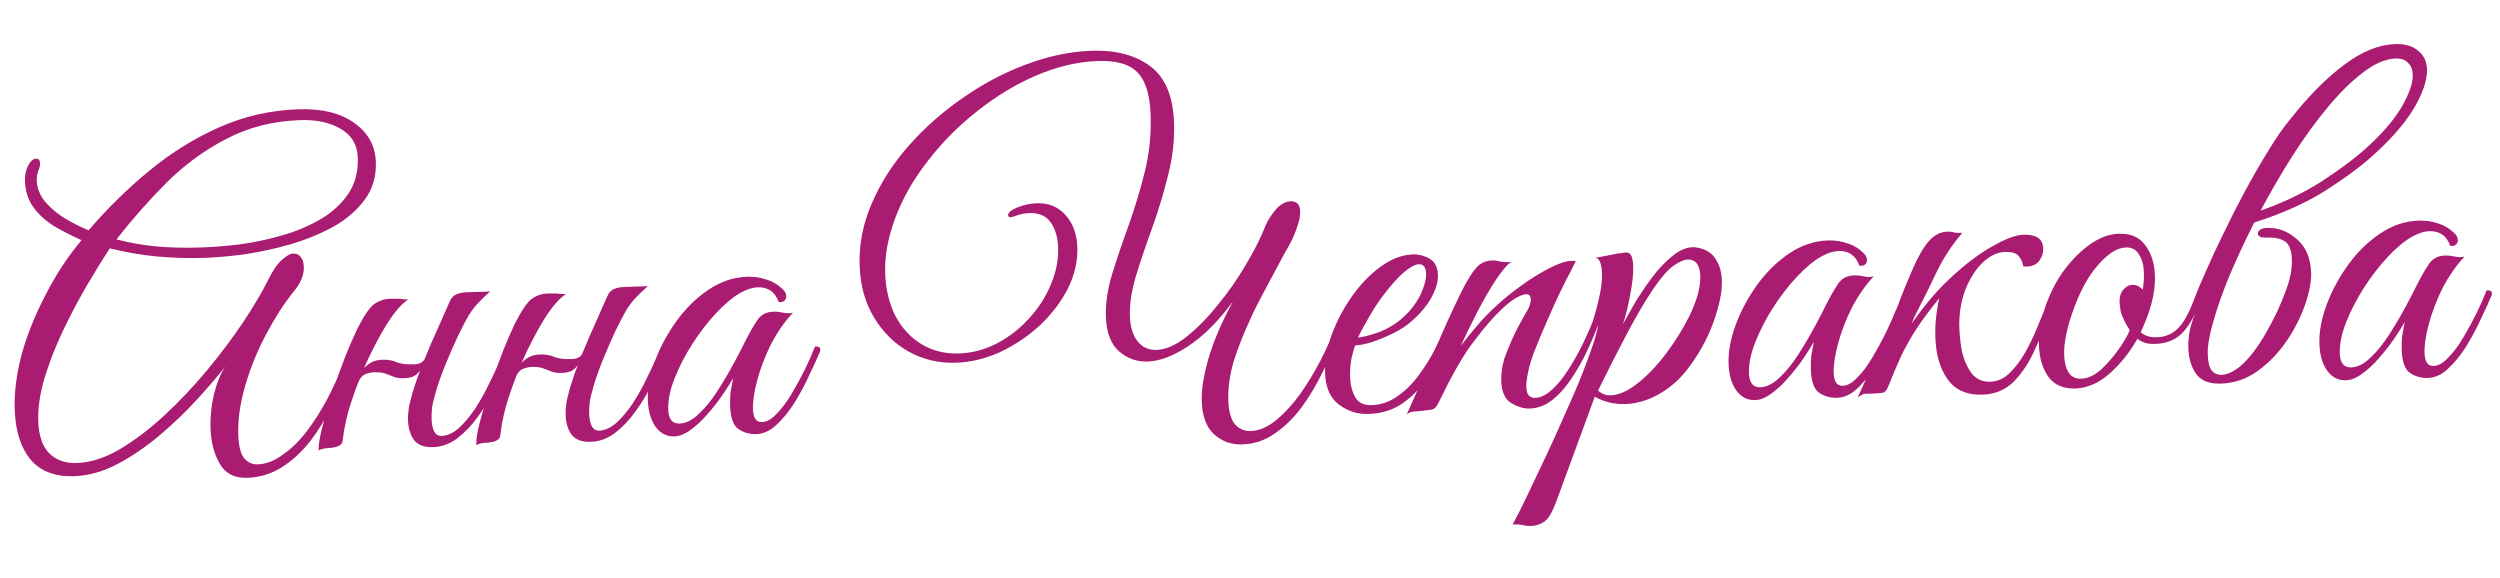 <?xml version="1.0" encoding="UTF-8"?> <svg xmlns="http://www.w3.org/2000/svg" width="558" height="129" viewBox="0 0 558 129" fill="none"><path d="M55.165 106.65C52.309 106.746 50.258 105.677 49.014 103.445C47.771 101.277 47.1 98.7 47 95.715C46.91 93.053 47.179 90.412 47.806 87.792C48.498 85.17 49.34 83.159 50.333 81.761C48.65 83.897 46.555 86.34 44.048 89.088C41.541 91.837 38.771 94.496 35.738 97.067C32.706 99.638 29.561 101.791 26.306 103.525C23.05 105.259 19.799 106.18 16.554 106.289C12.27 106.433 9.011 105.178 6.777 102.524C4.609 99.867 3.445 96.17 3.286 91.432C3.162 87.732 3.645 83.752 4.737 79.491C5.891 75.164 7.628 70.752 9.946 66.255C11.042 64.074 12.27 61.921 13.628 59.796C15.049 57.604 16.571 55.538 18.196 53.599C16.151 52.693 14.168 51.687 12.246 50.582C10.322 49.412 8.748 48.003 7.523 46.355C6.298 44.706 5.646 42.714 5.568 40.377C5.526 39.144 5.749 38.032 6.236 37.041C6.785 35.982 7.384 35.442 8.033 35.421C8.617 35.401 8.921 35.748 8.945 36.462C8.961 36.916 8.847 37.408 8.605 37.936C8.309 38.79 8.173 39.575 8.197 40.289C8.255 42.041 8.928 43.676 10.213 45.192C11.497 46.644 13.033 47.892 14.823 48.936C16.612 49.981 18.264 50.803 19.779 51.401C23.781 46.718 28.184 42.379 32.988 38.384C37.855 34.322 43.105 31.026 48.739 28.498C54.372 25.969 60.337 24.599 66.633 24.388C71.891 24.211 76.052 25.241 79.116 27.478C82.178 29.649 83.77 32.552 83.892 36.187C84.001 39.433 83.154 42.255 81.35 44.655C79.609 46.988 77.271 48.983 74.338 50.642C71.402 52.235 68.197 53.544 64.723 54.571C61.311 55.53 57.924 56.261 54.562 56.764C51.197 57.202 48.249 57.463 45.718 57.548C42.018 57.673 38.408 57.566 34.888 57.23C31.433 56.891 27.968 56.292 24.496 55.434C22.889 57.893 21.133 60.746 19.227 63.994C17.385 67.175 15.613 70.549 13.914 74.115C12.277 77.614 10.932 81.103 9.879 84.582C8.889 87.994 8.443 91.161 8.541 94.082C8.648 97.262 9.475 99.639 11.022 101.211C12.567 102.719 14.606 103.43 17.137 103.345C20.188 103.243 23.37 102.226 26.684 100.296C30.061 98.298 33.42 95.748 36.76 92.647C40.099 89.546 43.268 86.19 46.266 82.58C49.264 78.971 51.939 75.404 54.29 71.881C56.641 68.359 58.485 65.242 59.824 62.533C60.858 60.419 61.88 58.923 62.89 58.044C63.898 57.1 64.759 56.617 65.473 56.593C66.187 56.569 66.748 56.842 67.157 57.413C67.564 57.919 67.783 58.627 67.814 59.536C67.875 61.353 67.124 63.198 65.563 65.07C63.441 67.675 61.402 70.83 59.447 74.535C57.49 78.175 55.929 81.996 54.764 85.999C53.596 89.937 53.07 93.626 53.186 97.066C53.267 99.468 53.681 101.176 54.43 102.191C55.244 103.203 56.267 103.688 57.501 103.647C59.383 103.584 61.244 102.871 63.082 101.51C64.988 100.211 66.781 98.462 68.462 96.261C70.143 94.06 71.686 91.636 73.091 88.99C74.495 86.279 75.704 83.574 76.718 80.876C77.042 80.865 77.303 80.888 77.5 80.947C77.762 81.003 77.9 81.258 77.916 81.713C76.906 84.541 75.67 87.409 74.208 90.317C72.811 93.223 71.179 95.91 69.313 98.377C67.444 100.779 65.333 102.734 62.979 104.243C60.626 105.751 58.021 106.554 55.165 106.65ZM44.763 55.241C47.36 55.154 50.244 54.927 53.416 54.561C56.585 54.129 59.715 53.472 62.804 52.588C65.959 51.703 68.842 50.501 71.456 48.984C74.069 47.467 76.15 45.577 77.698 43.316C79.247 41.054 79.968 38.333 79.861 35.153C79.765 32.297 78.491 30.163 76.04 28.751C73.653 27.336 70.642 26.69 67.007 26.812C60.971 27.015 55.494 28.401 50.577 30.97C45.722 33.473 41.282 36.708 37.256 40.678C33.296 44.644 29.54 48.897 25.988 53.435C28.872 54.183 31.814 54.701 34.813 54.99C37.877 55.278 41.193 55.361 44.763 55.241ZM76.503 98.233C76.46 98.884 76.086 99.351 75.381 99.635C74.738 99.852 74.093 99.971 73.443 99.993C72.405 100.027 71.631 100.216 71.123 100.558C71.079 99.26 71.375 97.43 72.011 95.07C72.644 92.644 73.402 90.052 74.284 87.293C75.229 84.467 76.18 81.836 77.138 79.399C78.159 76.896 79.003 74.95 79.671 73.563C81.133 70.655 82.37 68.794 83.383 67.98C84.46 67.164 85.713 66.732 87.141 66.684C88.439 66.641 89.35 66.675 89.873 66.788C90.46 66.833 90.883 66.851 91.142 66.843C89.74 67.669 88.114 69.543 86.263 72.465C84.476 75.384 82.798 78.624 81.228 82.186C81.73 81.649 82.3 81.208 82.938 80.862C83.641 80.513 84.447 80.323 85.356 80.293C86.589 80.252 87.668 80.443 88.592 80.867C89.513 81.226 90.786 81.378 92.408 81.323C93.642 81.282 94.44 80.865 94.803 80.073C95.763 77.702 96.758 75.394 97.787 73.15C98.814 70.841 99.66 68.928 100.324 67.411C100.685 66.555 101.186 65.985 101.826 65.704C102.531 65.42 103.306 65.264 104.15 65.236L109.407 65.059C108.334 66.005 107.421 66.881 106.669 67.686C105.979 68.424 105.294 69.324 104.615 70.386C104.001 71.447 103.207 72.968 102.234 74.95C101.445 76.601 100.509 78.744 99.428 81.38C98.347 84.016 97.548 86.349 97.032 88.381C96.796 89.104 96.597 89.955 96.435 90.935C96.338 91.913 96.304 92.824 96.332 93.668C96.367 94.707 96.558 95.577 96.907 96.28C97.255 96.984 97.819 97.322 98.598 97.296C99.831 97.254 101.08 96.693 102.343 95.611C103.604 94.463 104.823 93.025 106 91.296C107.174 89.502 108.247 87.582 109.218 85.535C110.253 83.486 111.13 81.539 111.848 79.696C112.367 79.678 112.694 79.732 112.828 79.858C112.963 79.983 113.035 80.208 113.046 80.533C112.332 82.506 111.429 84.616 110.334 86.862C109.303 89.041 108.072 91.097 106.643 93.029C105.278 94.96 103.74 96.571 102.029 97.863C100.38 99.088 98.582 99.733 96.635 99.799C94.688 99.864 93.273 99.327 92.39 98.187C91.572 97.044 91.133 95.597 91.074 93.844C91.044 92.936 91.109 91.959 91.268 90.914C91.493 89.867 91.75 88.818 92.04 87.769C92.273 86.981 92.538 86.16 92.835 85.305C93.129 84.386 93.456 83.498 93.817 82.641C93.445 83.173 92.973 83.611 92.399 83.955C91.824 84.235 91.082 84.389 90.173 84.42C89.264 84.451 88.513 84.346 87.921 84.106C87.328 83.866 86.702 83.627 86.045 83.389C85.387 83.151 84.539 83.05 83.5 83.085C82.851 83.106 82.174 83.259 81.469 83.543C80.828 83.824 80.329 84.426 79.97 85.347C79.072 87.652 78.304 89.92 77.664 92.15C77.089 94.379 76.702 96.407 76.503 98.233ZM111.683 97.051C111.64 97.703 111.266 98.17 110.561 98.454C109.918 98.67 109.272 98.789 108.623 98.811C107.585 98.846 106.811 99.034 106.303 99.376C106.259 98.078 106.555 96.249 107.191 93.888C107.824 91.463 108.582 88.87 109.464 86.112C110.409 83.286 111.36 80.654 112.318 78.218C113.338 75.714 114.183 73.769 114.851 72.382C116.313 69.474 117.55 67.613 118.563 66.799C119.64 65.983 120.892 65.551 122.32 65.503C123.619 65.459 124.529 65.494 125.053 65.606C125.639 65.651 126.062 65.67 126.322 65.661C124.92 66.488 123.294 68.362 121.442 71.283C119.656 74.203 117.978 77.443 116.408 81.005C116.91 80.468 117.48 80.026 118.118 79.68C118.821 79.332 119.627 79.142 120.536 79.112C121.769 79.07 122.847 79.261 123.771 79.685C124.693 80.044 125.965 80.196 127.588 80.142C128.821 80.1 129.62 79.684 129.983 78.892C130.943 76.52 131.938 74.213 132.967 71.969C133.994 69.66 134.84 67.747 135.504 66.23C135.865 65.373 136.365 64.804 137.006 64.522C137.711 64.239 138.486 64.083 139.329 64.055L144.587 63.878C143.514 64.824 142.601 65.699 141.848 66.504C141.158 67.242 140.474 68.142 139.795 69.205C139.181 70.265 138.387 71.787 137.414 73.769C136.624 75.42 135.689 77.563 134.608 80.199C133.527 82.834 132.728 85.168 132.211 87.2C131.976 87.922 131.777 88.774 131.615 89.754C131.518 90.732 131.483 91.643 131.512 92.487C131.547 93.525 131.738 94.396 132.087 95.099C132.435 95.802 132.999 96.141 133.778 96.114C135.011 96.073 136.259 95.511 137.523 94.429C138.784 93.282 140.003 91.844 141.179 90.115C142.354 88.321 143.426 86.401 144.397 84.354C145.433 82.304 146.31 80.358 147.028 78.514C147.547 78.497 147.874 78.551 148.008 78.676C148.142 78.802 148.215 79.027 148.226 79.351C147.512 81.325 146.608 83.435 145.514 85.681C144.483 87.86 143.252 89.915 141.822 91.848C140.458 93.778 138.92 95.389 137.208 96.681C135.56 97.907 133.762 98.552 131.815 98.617C129.868 98.683 128.453 98.145 127.57 97.005C126.751 95.863 126.313 94.416 126.254 92.663C126.224 91.754 126.288 90.778 126.448 89.733C126.673 88.685 126.93 87.637 127.22 86.587C127.453 85.8 127.718 84.979 128.014 84.124C128.308 83.204 128.636 82.316 128.997 81.459C128.625 81.992 128.152 82.43 127.579 82.774C127.004 83.053 126.262 83.208 125.353 83.239C124.444 83.269 123.693 83.164 123.1 82.924C122.507 82.684 121.882 82.445 121.224 82.208C120.567 81.97 119.718 81.868 118.68 81.903C118.031 81.925 117.354 82.078 116.648 82.361C116.008 82.643 115.508 83.244 115.149 84.166C114.252 86.471 113.483 88.738 112.844 90.969C112.269 93.198 111.882 95.225 111.683 97.051ZM168.828 96.887C167.335 96.937 165.991 96.56 164.794 95.755C163.662 94.948 163.053 93.247 162.966 90.651C162.928 89.547 162.959 88.506 163.056 87.528C163.218 86.548 163.41 85.502 163.633 84.39C163.081 85.383 162.31 86.611 161.319 88.074C160.329 89.537 159.207 90.972 157.955 92.378C156.768 93.783 155.507 94.962 154.175 95.917C152.907 96.869 151.689 97.365 150.521 97.404C148.833 97.461 147.445 96.76 146.357 95.302C145.266 93.779 144.679 91.784 144.596 89.318C144.507 86.657 145.027 83.78 146.158 80.688C147.289 77.596 148.879 74.618 150.927 71.755C152.975 68.892 155.365 66.538 158.097 64.692C160.83 62.845 163.721 61.871 166.772 61.768C168.265 61.718 169.701 61.93 171.082 62.404C172.46 62.812 173.687 63.551 174.763 64.619C175.232 65.058 175.477 65.57 175.497 66.154C175.51 66.544 175.358 66.874 175.042 67.144C174.727 67.415 174.307 67.494 173.783 67.381C172.993 65.133 171.43 64.049 169.093 64.127C167.989 64.164 166.736 64.564 165.332 65.326C163.61 66.293 161.776 67.817 159.832 69.897C157.95 71.909 156.175 74.211 154.508 76.801C152.903 79.324 151.591 81.87 150.573 84.439C149.554 87.007 149.08 89.33 149.15 91.407C149.222 93.549 150.069 94.593 151.692 94.538C153.12 94.49 154.557 93.76 156.004 92.346C157.517 90.931 158.92 89.194 160.216 87.136C161.574 85.011 162.804 82.923 163.904 80.872C165.005 78.82 165.859 77.167 166.467 75.912C167.382 74.127 168.241 72.636 169.046 71.439C169.851 70.243 171.032 69.618 172.59 69.566C173.304 69.542 174.021 69.615 174.741 69.786C175.462 69.957 176.209 69.964 176.984 69.808C175.102 71.821 173.459 74.183 172.056 76.894C170.717 79.603 169.702 82.269 169.01 84.892C168.316 87.449 167.999 89.604 168.058 91.357C168.123 93.304 168.805 94.256 170.103 94.212C171.142 94.177 172.225 93.556 173.355 92.349C174.549 91.139 175.668 89.639 176.713 87.85C177.82 85.993 178.83 84.139 179.742 82.289C180.653 80.374 181.377 78.725 181.916 77.343C182.24 77.332 182.501 77.356 182.698 77.414C182.96 77.47 183.098 77.725 183.113 78.18C183.057 78.442 182.937 78.738 182.753 79.069C182.632 79.333 182.421 79.828 182.121 80.552C181.636 81.609 180.969 83.028 180.119 84.811C179.27 86.594 178.259 88.415 177.086 90.274C175.912 92.068 174.631 93.605 173.245 94.887C171.858 96.168 170.386 96.835 168.828 96.887ZM286.803 56.373C285.092 59.615 283.747 62.129 282.767 63.916C281.85 65.637 281.117 67.026 280.568 68.084C280.019 69.142 279.473 70.298 278.93 71.551C277.596 74.39 276.428 77.353 275.427 80.441C274.491 83.526 274.071 86.497 274.167 89.353C274.249 91.82 274.731 93.59 275.612 94.665C276.558 95.738 277.745 96.251 279.173 96.203C281.055 96.14 282.945 95.329 284.842 93.771C286.739 92.213 288.526 90.268 290.202 87.937C291.876 85.542 293.385 83.054 294.728 80.475C296.071 77.896 297.097 75.554 297.806 73.451C298.585 73.425 298.984 73.704 299.004 74.288C297.994 77.116 296.758 79.984 295.296 82.893C293.899 85.799 292.3 88.484 290.498 90.949C288.694 93.349 286.68 95.301 284.457 96.805C282.298 98.307 279.92 99.102 277.324 99.189C274.857 99.272 272.753 98.531 271.011 96.964C269.269 95.398 268.341 92.928 268.228 89.552C268.143 87.021 268.623 83.918 269.669 80.244C270.714 76.505 272.55 72.187 275.18 67.29C271.886 71.755 268.554 75.083 265.184 77.276C261.878 79.466 258.862 80.607 256.136 80.699C253.734 80.779 251.597 80.006 249.723 78.38C247.913 76.751 246.95 74.184 246.832 70.679C246.732 67.693 247.209 64.493 248.264 61.079C249.319 57.664 250.531 54.082 251.9 50.332C253.266 46.517 254.465 42.546 255.496 38.417C256.527 34.289 256.97 30.05 256.823 25.701C256.671 21.158 255.687 17.974 253.871 16.151C252.12 14.325 249.168 13.482 245.014 13.621C240.6 13.77 236.054 14.832 231.377 16.809C226.765 18.783 222.37 21.432 218.193 24.757C214.013 28.016 210.305 31.747 207.067 35.95C203.827 40.087 201.373 44.426 199.706 48.966C198.16 53.242 197.449 57.229 197.574 60.929C197.696 64.564 198.453 67.755 199.845 70.502C201.301 73.248 203.257 75.359 205.711 76.836C208.165 78.313 210.949 79 214.065 78.895C216.986 78.797 219.788 78.053 222.47 76.663C225.153 75.273 227.528 73.439 229.596 71.16C231.729 68.879 233.366 66.355 234.507 63.588C235.714 60.818 236.271 58.038 236.177 55.246C236.101 52.975 235.551 51.109 234.527 49.648C233.503 48.188 231.92 47.494 229.778 47.566C228.74 47.601 227.835 47.761 227.065 48.047C226.36 48.331 225.845 48.478 225.52 48.489C225.196 48.5 225.028 48.343 225.017 48.018C224.998 47.434 225.693 46.858 227.104 46.291C228.514 45.724 229.933 45.416 231.361 45.368C234.088 45.277 236.262 46.179 237.885 48.074C239.506 49.904 240.366 52.279 240.464 55.2C240.569 58.316 239.86 61.394 238.337 64.434C236.813 67.409 234.728 70.143 232.082 72.636C229.434 75.065 226.479 77.049 223.217 78.588C219.953 80.062 216.665 80.855 213.355 80.966C209.59 81.092 206.086 80.268 202.842 78.492C199.663 76.714 197.076 74.169 195.08 70.857C193.085 67.545 192.013 63.682 191.865 59.269C191.705 54.531 192.622 49.886 194.613 45.335C196.603 40.72 199.382 36.403 202.951 32.384C206.52 28.365 210.56 24.818 215.07 21.742C219.578 18.602 224.272 16.137 229.15 14.349C234.091 12.494 238.931 11.486 243.669 11.327C249.057 11.146 253.417 12.3 256.749 14.787C260.082 17.274 261.849 21.504 262.049 27.475C262.178 31.305 261.724 35.219 260.689 39.218C259.716 43.149 258.547 47.022 257.18 50.837C255.812 54.587 254.6 58.169 253.545 61.584C252.552 64.931 252.101 67.935 252.19 70.597C252.267 72.868 252.816 74.702 253.837 76.097C254.924 77.49 256.343 78.157 258.096 78.099C260.173 78.029 262.383 77.077 264.725 75.244C267.131 73.344 269.488 70.958 271.795 68.086C274.168 65.212 276.276 62.185 278.119 59.004C280.026 55.821 281.488 52.913 282.504 50.279C282.986 49.158 283.727 47.996 284.727 46.793C285.791 45.588 286.907 44.965 288.075 44.926C289.438 44.88 290.146 45.636 290.198 47.194C290.231 48.168 290.01 49.312 289.534 50.628C289.121 51.877 288.64 53.03 288.091 54.088C287.541 55.146 287.112 55.908 286.803 56.373ZM305.417 92.397C303.015 92.478 300.814 91.772 298.815 90.28C296.88 88.785 295.859 86.448 295.753 83.267C295.663 80.606 296.153 77.763 297.221 74.738C298.354 71.711 299.85 68.866 301.71 66.204C303.633 63.476 305.768 61.26 308.115 59.556C310.525 57.786 312.963 56.859 315.43 56.776C316.663 56.735 317.876 57.052 319.068 57.726C320.26 58.401 320.886 59.615 320.945 61.367C320.999 62.99 320.443 64.796 319.275 66.784C318.107 68.773 316.415 70.649 314.2 72.413C313.251 73.16 312.04 73.883 310.569 74.582C309.098 75.281 307.624 75.883 306.146 76.388C304.666 76.827 303.44 77.063 302.466 77.096C302.168 77.886 301.878 78.935 301.597 80.244C301.381 81.551 301.296 82.886 301.342 84.249C301.396 85.872 301.77 87.322 302.462 88.598C303.155 89.874 304.378 90.483 306.13 90.424C308.272 90.352 310.231 89.669 312.007 88.375C313.848 87.078 315.451 85.465 316.816 83.535C318.245 81.602 319.447 79.645 320.42 77.663C321.393 75.681 322.149 73.998 322.687 72.615C323.466 72.589 323.865 72.868 323.885 73.453C323.102 75.298 322.195 77.311 321.163 79.49C320.197 81.667 318.999 83.721 317.569 85.654C316.202 87.519 314.501 89.103 312.465 90.406C310.492 91.642 308.143 92.306 305.417 92.397ZM303.089 75.321C303.997 75.29 305.512 74.914 307.632 74.193C309.75 73.407 311.66 72.239 313.363 70.687C315 69.137 316.244 67.471 317.094 65.688C317.941 63.84 318.344 62.299 318.303 61.066C318.255 59.638 317.712 58.942 316.673 58.976C315.894 59.003 314.841 59.558 313.513 60.642C312.184 61.726 310.556 63.536 308.626 66.07C307.445 67.669 306.334 69.396 305.291 71.25C304.249 73.105 303.515 74.462 303.089 75.321ZM313.984 92.5C316.161 87.683 318.244 82.934 320.231 78.254C322.216 73.509 324.274 68.988 326.404 64.693C327.623 62.313 328.672 60.653 329.551 59.714C330.427 58.709 331.611 58.182 333.104 58.132C333.623 58.115 334.178 58.194 334.769 58.369C335.357 58.479 335.944 58.524 336.528 58.505C336.917 58.492 337.208 58.449 337.401 58.378C336.51 58.928 335.352 60.266 333.929 62.393C332.569 64.453 331.187 66.839 329.783 69.55C328.38 72.262 327.133 74.806 326.043 77.181C327.226 75.647 328.474 74.111 329.787 72.572C331.1 71.033 332.545 69.555 334.122 68.138C335.634 66.722 337.437 65.265 339.531 63.765C341.688 62.198 343.789 60.893 345.833 59.849C347.877 58.806 349.516 58.263 350.749 58.222C351.204 58.207 351.529 58.228 351.726 58.287C351.726 58.287 351.391 58.948 350.721 60.27C350.048 61.527 349.195 63.213 348.161 65.327C347.19 67.374 346.192 69.584 345.167 71.958C344.14 74.267 343.208 76.508 342.372 78.68C341.597 80.785 341.105 82.556 340.893 83.993C340.727 84.844 340.655 85.626 340.679 86.34C340.714 87.378 340.932 88.053 341.332 88.365C341.732 88.676 342.16 88.824 342.614 88.809C343.847 88.768 345.095 88.173 346.356 87.026C347.617 85.879 348.803 84.442 349.915 82.716C351.089 80.922 352.163 79.034 353.136 77.052C354.109 75.069 354.925 73.222 355.582 71.511C356.361 71.485 356.76 71.764 356.78 72.348C356.125 74.124 355.281 76.102 354.25 78.281C353.281 80.393 352.147 82.413 350.847 84.341C349.612 86.267 348.204 87.874 346.622 89.162C345.041 90.45 343.309 91.125 341.427 91.188C340.129 91.232 338.75 90.823 337.292 89.963C335.898 89.1 335.16 87.435 335.077 84.968C335.053 84.254 335.093 83.506 335.197 82.722C335.298 81.874 335.495 80.958 335.787 79.973C336.263 78.658 336.832 77.242 337.496 75.725C338.16 74.208 339.26 72.124 340.795 69.473C341.226 68.744 341.467 68.183 341.519 67.792C341.635 67.398 341.689 67.071 341.681 66.812C341.654 66.033 341.284 65.655 340.57 65.679C339.986 65.699 339.121 66.053 337.974 66.741C336.893 67.427 335.535 68.61 333.902 70.29C332.332 71.902 330.459 74.174 328.283 77.106C326.172 80.036 323.75 84.341 321.016 90.022C320.59 90.881 320.086 91.353 319.504 91.437C318.987 91.519 318.243 91.609 317.271 91.707C316.624 91.794 316.009 91.847 315.425 91.867C314.843 91.951 314.362 92.162 313.984 92.5ZM341.809 117.395C341.03 117.422 340.378 117.346 339.852 117.169C339.263 117.059 338.515 117.019 337.606 117.049C337.853 116.651 338.464 115.493 339.439 113.576C340.351 111.726 341.475 109.381 342.809 106.542C344.146 103.768 345.571 100.731 347.084 97.431C348.535 94.199 349.955 90.999 351.343 87.834C352.729 84.603 353.897 81.64 354.846 78.944C355.858 76.18 356.499 73.982 356.769 72.348C356.445 72.359 356.15 72.304 355.886 72.183C355.622 72.062 355.517 71.838 355.571 71.511C355.571 71.511 355.746 70.921 356.097 69.739C356.447 68.558 356.789 67.149 357.124 65.513C357.457 63.813 357.601 62.281 357.555 60.918C357.524 60.009 357.401 59.233 357.184 58.591C356.968 57.948 356.599 57.603 356.077 57.556L360.919 56.613C361.307 56.535 361.663 56.491 361.987 56.48C362.309 56.404 362.6 56.362 362.86 56.353C363.444 56.334 363.841 56.548 364.051 56.995C364.324 57.376 364.482 58.216 364.526 59.514C364.58 61.137 364.358 63.224 363.859 65.775C363.422 68.258 362.879 70.454 362.228 72.36C362.903 71.168 363.761 69.644 364.804 67.79C365.911 65.933 367.179 64.038 368.609 62.106C370.039 60.173 371.544 58.563 373.126 57.276C374.705 55.923 376.273 55.221 377.831 55.168C378.155 55.157 378.58 55.208 379.103 55.32C380.936 55.714 382.232 56.58 382.992 57.919C383.814 59.191 384.256 60.736 384.317 62.553C384.383 64.501 384.065 66.656 383.365 69.018C382.729 71.379 381.833 73.716 380.676 76.029C379.517 78.278 378.221 80.335 376.789 82.203C375.048 84.536 372.935 86.426 370.449 87.874C367.964 89.322 365.39 90.091 362.729 90.18C360.327 90.261 358.067 89.72 355.949 88.556L347.286 112.143C346.451 114.38 345.59 115.806 344.7 116.421C343.811 117.036 342.848 117.361 341.809 117.395ZM359.545 88.24C361.362 88.18 363.378 87.267 365.593 85.503C367.809 83.739 369.911 81.524 371.901 78.858C373.954 76.125 375.649 73.404 376.988 70.695C377.9 68.844 378.559 67.165 378.963 65.657C379.365 64.084 379.548 62.746 379.51 61.642C379.425 59.111 378.474 57.876 376.657 57.937C375.813 57.965 374.725 58.457 373.392 59.411C372.125 60.363 370.655 62.07 368.983 64.53C367.188 67.19 365.221 70.537 363.082 74.573C361.006 78.542 358.873 82.74 356.682 87.167C357.487 87.92 358.441 88.278 359.545 88.24ZM410.047 88.786C408.555 88.837 407.21 88.459 406.013 87.655C404.881 86.848 404.272 85.147 404.185 82.55C404.148 81.447 404.178 80.406 404.275 79.428C404.437 78.448 404.629 77.402 404.852 76.29C404.3 77.283 403.529 78.511 402.539 79.974C401.548 81.436 400.426 82.871 399.174 84.278C397.987 85.682 396.727 86.862 395.394 87.816C394.126 88.769 392.908 89.264 391.74 89.304C390.052 89.36 388.664 88.66 387.576 87.202C386.485 85.679 385.898 83.684 385.815 81.218C385.726 78.556 386.246 75.68 387.377 72.588C388.508 69.495 390.098 66.518 392.146 63.655C394.194 60.792 396.584 58.437 399.317 56.591C402.049 54.745 404.94 53.77 407.991 53.668C409.484 53.618 410.92 53.83 412.301 54.303C413.679 54.712 414.906 55.45 415.982 56.519C416.451 56.958 416.696 57.469 416.716 58.054C416.729 58.443 416.577 58.773 416.262 59.044C415.946 59.314 415.526 59.393 415.002 59.281C414.212 57.033 412.649 55.948 410.312 56.027C409.208 56.064 407.955 56.463 406.551 57.225C404.829 58.193 402.995 59.717 401.051 61.796C399.169 63.809 397.394 66.11 395.727 68.701C394.122 71.224 392.81 73.77 391.792 76.338C390.774 78.907 390.299 81.229 390.369 83.306C390.441 85.448 391.288 86.492 392.911 86.438C394.339 86.39 395.776 85.659 397.224 84.246C398.736 82.831 400.139 81.094 401.435 79.036C402.793 76.911 404.023 74.823 405.123 72.771C406.224 70.72 407.078 69.067 407.686 67.812C408.601 66.026 409.46 64.536 410.265 63.339C411.07 62.142 412.251 61.518 413.809 61.465C414.523 61.441 415.24 61.515 415.96 61.685C416.681 61.856 417.428 61.864 418.203 61.708C416.321 63.72 414.678 66.082 413.275 68.794C411.936 71.503 410.921 74.169 410.229 76.791C409.536 79.349 409.218 81.504 409.277 83.256C409.342 85.204 410.024 86.156 411.322 86.112C412.361 86.077 413.445 85.456 414.574 84.248C415.768 83.038 416.887 81.539 417.932 79.749C419.039 77.892 420.049 76.039 420.961 74.189C421.872 72.274 422.596 70.625 423.135 69.242C423.459 69.231 423.72 69.255 423.917 69.314C424.179 69.37 424.317 69.625 424.332 70.079C424.276 70.341 424.156 70.638 423.972 70.969C423.851 71.233 423.641 71.727 423.34 72.452C422.856 73.508 422.188 74.927 421.339 76.711C420.489 78.494 419.478 80.315 418.305 82.173C417.131 83.967 415.851 85.505 414.464 86.786C413.077 88.067 411.605 88.734 410.047 88.786ZM427.224 70.86L426.686 72.242C429.474 68.185 432.443 64.706 435.595 61.806C438.81 58.839 441.852 56.56 444.723 54.969C447.591 53.313 449.87 52.457 451.557 52.4C453.764 52.326 455.147 52.864 455.705 54.015C455.915 54.463 456.029 54.947 456.046 55.466C456.079 56.439 455.785 57.359 455.164 58.225C454.541 59.025 453.646 59.445 452.477 59.484C452.412 59.487 452.283 59.491 452.088 59.498C451.893 59.504 451.73 59.477 451.598 59.417C451.438 58.512 451.087 57.744 450.546 57.113C450.005 56.481 448.988 56.19 447.495 56.24C445.807 56.297 444.176 57.067 442.601 58.549C441.089 59.964 439.822 61.891 438.799 64.33C437.839 66.702 437.343 69.35 437.311 72.275C437.314 74.29 437.512 76.33 437.907 78.396C438.364 80.395 439.102 82.06 440.121 83.39C441.139 84.656 442.523 85.259 444.276 85.2C445.834 85.148 447.242 84.516 448.501 83.304C449.76 82.092 450.912 80.591 451.956 78.802C452.999 76.947 453.91 75.064 454.691 73.154C455.471 71.243 456.162 69.563 456.763 68.113C457.542 68.087 457.942 68.366 457.961 68.95C456.828 71.977 455.596 74.943 454.264 77.847C452.996 80.749 451.421 83.173 449.537 85.121C447.651 87.004 445.312 87.992 442.521 88.086C439.34 88.193 436.905 87.267 435.215 85.309C433.522 83.287 432.491 80.625 432.12 77.323C431.749 74.022 431.986 70.44 432.831 66.577C430.709 69.183 429 71.482 427.702 73.475C426.467 75.401 425.363 77.355 424.39 79.337C423.482 81.317 422.488 83.657 421.409 86.358C421.111 87.148 420.703 87.584 420.186 87.666C419.734 87.746 418.988 87.804 417.95 87.839L416.1 87.901C415.905 87.907 415.681 88.012 415.428 88.216C415.173 88.354 414.918 88.493 414.662 88.631C415.389 87.047 416.146 85.397 416.933 83.682C417.655 81.968 418.53 79.957 419.557 77.648C420.584 75.339 421.79 72.537 423.173 69.241C423.297 69.042 423.656 68.12 424.25 66.476C424.908 64.764 425.809 62.589 426.955 59.952C428.162 57.182 429.36 55.127 430.55 53.788C431.739 52.448 433.113 51.752 434.671 51.7C435.255 51.68 435.712 51.73 436.041 51.849C436.369 51.968 437.021 52.011 437.994 51.978C435.743 54.588 433.857 57.446 432.336 60.551C430.881 63.654 429.177 67.09 427.224 70.86ZM463.21 86.709C460.548 86.798 458.537 85.923 457.176 84.085C455.877 82.179 455.182 79.863 455.09 77.137C455.005 74.605 455.404 71.96 456.286 69.201C457.224 66.181 458.561 63.407 460.295 60.879C462.095 58.349 464.073 56.301 466.23 54.734C468.449 53.1 470.662 52.246 472.869 52.172C475.53 52.082 477.508 52.926 478.803 54.702C480.162 56.475 480.888 58.758 480.982 61.549C481.047 63.496 480.791 65.552 480.214 67.716C479.637 69.879 478.832 72.018 477.798 74.132C478.67 74.948 479.885 75.329 481.443 75.277C483.26 75.216 484.799 74.579 486.057 73.368C487.316 72.156 488.512 70.036 489.645 67.009C490.424 66.983 490.823 67.262 490.843 67.846C489.71 70.873 488.356 73.128 486.781 74.61C485.269 76.026 483.279 76.742 480.81 76.76C479.318 76.811 478.07 76.43 477.068 75.619C475.351 78.666 473.262 81.27 470.8 83.432C468.401 85.527 465.871 86.619 463.21 86.709ZM464.501 84.521C465.994 84.471 467.466 83.804 468.917 82.521C470.367 81.172 471.681 79.666 472.859 78.002C474.038 76.338 474.868 74.913 475.348 73.727C474.246 71.88 473.582 70.505 473.357 69.603C473.195 68.633 473.106 67.922 473.09 67.467C473.049 66.234 473.342 65.282 473.969 64.611C474.597 63.94 475.235 63.594 475.884 63.572C476.793 63.542 477.585 63.905 478.26 64.662C478.366 63.944 478.441 63.291 478.486 62.705C478.53 62.054 478.541 61.436 478.522 60.852C478.465 59.164 478.095 57.812 477.411 56.795C476.79 55.711 475.83 55.191 474.532 55.235C473.169 55.281 471.76 55.913 470.307 57.131C468.853 58.35 467.477 59.956 466.18 61.949C464.947 63.939 463.884 66.152 462.991 68.586C462.215 70.627 461.63 72.563 461.237 74.396C460.841 76.164 460.668 77.794 460.719 79.287C460.773 80.91 461.109 82.198 461.726 83.152C462.342 84.106 463.268 84.562 464.501 84.521ZM515.843 60.866C515.909 62.813 515.468 65.167 514.521 67.928C513.574 70.689 512.203 73.399 510.408 76.059C508.613 78.718 506.446 80.968 503.909 82.808C501.434 84.58 498.704 85.517 495.718 85.617C493.122 85.704 491.278 84.986 490.187 83.463C489.096 81.941 488.512 80.011 488.433 77.674C488.39 76.376 488.507 75.04 488.786 73.666C489.065 72.292 489.686 70.484 490.651 68.242C490.067 68.262 489.738 68.143 489.664 67.885C489.653 67.561 489.643 67.269 489.635 67.009C490.231 65.43 491.104 63.353 492.252 60.781C493.398 58.143 494.731 55.271 496.252 52.166C497.77 48.996 499.385 45.823 501.098 42.646C502.811 39.469 504.53 36.488 506.256 33.7C507.98 30.848 509.622 28.486 511.184 26.614C515.235 21.475 519.226 17.442 523.157 14.516C527.085 11.525 530.899 9.967 534.599 9.843C536.806 9.769 538.512 10.264 539.718 11.328C540.986 12.325 541.649 13.7 541.708 15.452C541.789 17.854 540.783 20.812 538.692 24.326C536.598 27.775 533.406 31.392 529.114 35.175C526.527 37.471 523.07 39.991 518.744 42.736C514.415 45.416 509.293 47.699 503.378 49.588L503.183 49.594C501.112 53.693 499.263 57.654 497.637 61.477C496.075 65.298 494.859 68.751 493.988 71.834C493.115 74.853 492.708 77.271 492.77 79.088C492.802 80.062 492.929 80.935 493.15 81.707C493.297 82.222 493.606 82.699 494.075 83.138C494.608 83.51 495.231 83.684 495.945 83.66C496.853 83.629 497.88 83.238 499.024 82.484C500.234 81.729 501.554 80.418 502.986 78.55C503.858 77.416 504.754 76.054 505.675 74.463C506.597 72.873 507.452 71.252 508.241 69.601C509.029 67.885 509.66 66.369 510.136 65.054C511.152 62.42 511.624 60.033 511.552 57.891C511.482 55.814 510.95 54.467 509.954 53.85C509.024 53.232 507.617 52.954 505.735 53.017C504.567 53.057 503.972 52.752 503.95 52.103C503.941 51.843 504.095 51.578 504.411 51.307C504.791 51.035 505.306 50.887 505.955 50.866C508.422 50.783 510.659 51.617 512.667 53.369C514.676 55.121 515.734 57.62 515.843 60.866ZM534.707 13.056C532.5 13.13 530.098 14.153 527.5 16.124C524.964 18.029 522.353 20.586 519.667 23.795C516.981 27.005 514.341 30.635 511.748 34.686C509.217 38.669 506.821 42.779 504.559 47.014C509.504 45.288 513.981 43.156 517.99 40.617C521.996 38.013 525.23 35.63 527.692 33.468C531.415 30.159 534.168 27.012 535.953 24.028C537.735 20.979 538.594 18.514 538.531 16.631C538.494 15.528 538.14 14.662 537.469 14.035C536.861 13.341 535.94 13.014 534.707 13.056ZM541.924 84.358C540.431 84.408 539.086 84.031 537.89 83.226C536.758 82.419 536.148 80.718 536.061 78.122C536.024 77.018 536.054 75.977 536.151 74.999C536.313 74.019 536.506 72.973 536.728 71.861C536.177 72.854 535.406 74.082 534.415 75.545C533.424 77.008 532.303 78.443 531.051 79.849C529.863 81.254 528.603 82.433 527.271 83.388C526.003 84.34 524.785 84.836 523.617 84.875C521.929 84.932 520.541 84.231 519.452 82.773C518.361 81.25 517.774 79.255 517.692 76.789C517.602 74.128 518.123 71.251 519.254 68.159C520.385 65.067 521.974 62.089 524.022 59.226C526.071 56.363 528.461 54.009 531.193 52.163C533.925 50.316 536.817 49.342 539.867 49.239C541.36 49.189 542.797 49.401 544.177 49.874C545.556 50.283 546.783 51.022 547.858 52.09C548.328 52.529 548.573 53.041 548.592 53.625C548.605 54.015 548.454 54.345 548.138 54.615C547.822 54.886 547.403 54.965 546.879 54.852C546.089 52.605 544.525 51.52 542.188 51.598C541.085 51.635 539.831 52.035 538.427 52.797C536.705 53.764 534.872 55.288 532.927 57.368C531.046 59.38 529.271 61.682 527.603 64.272C525.999 66.795 524.687 69.341 523.669 71.91C522.65 74.478 522.176 76.801 522.245 78.878C522.317 81.02 523.165 82.064 524.787 82.009C526.215 81.961 527.653 81.231 529.1 79.817C530.612 78.402 532.016 76.665 533.311 74.607C534.67 72.482 535.899 70.394 537 68.343C538.101 66.291 538.955 64.638 539.563 63.383C540.477 61.598 541.337 60.107 542.142 58.91C542.946 57.714 544.127 57.089 545.685 57.037C546.399 57.013 547.116 57.086 547.837 57.257C548.557 57.428 549.305 57.435 550.08 57.279C548.198 59.292 546.555 61.654 545.151 64.365C543.813 67.074 542.798 69.74 542.106 72.363C541.412 74.92 541.095 77.075 541.153 78.828C541.219 80.775 541.901 81.727 543.199 81.683C544.237 81.648 545.321 81.027 546.45 79.82C547.644 78.61 548.764 77.11 549.808 75.321C550.915 73.464 551.925 71.611 552.838 69.76C553.748 67.845 554.473 66.197 555.011 64.814C555.336 64.803 555.596 64.827 555.793 64.885C556.055 64.941 556.194 65.197 556.209 65.651C556.153 65.913 556.033 66.209 555.849 66.54C555.728 66.804 555.517 67.299 555.216 68.023C554.732 69.079 554.065 70.499 553.215 72.282C552.365 74.065 551.354 75.886 550.182 77.745C549.008 79.539 547.727 81.076 546.34 82.358C544.954 83.639 543.482 84.305 541.924 84.358Z" fill="#AA1B72"></path></svg> 